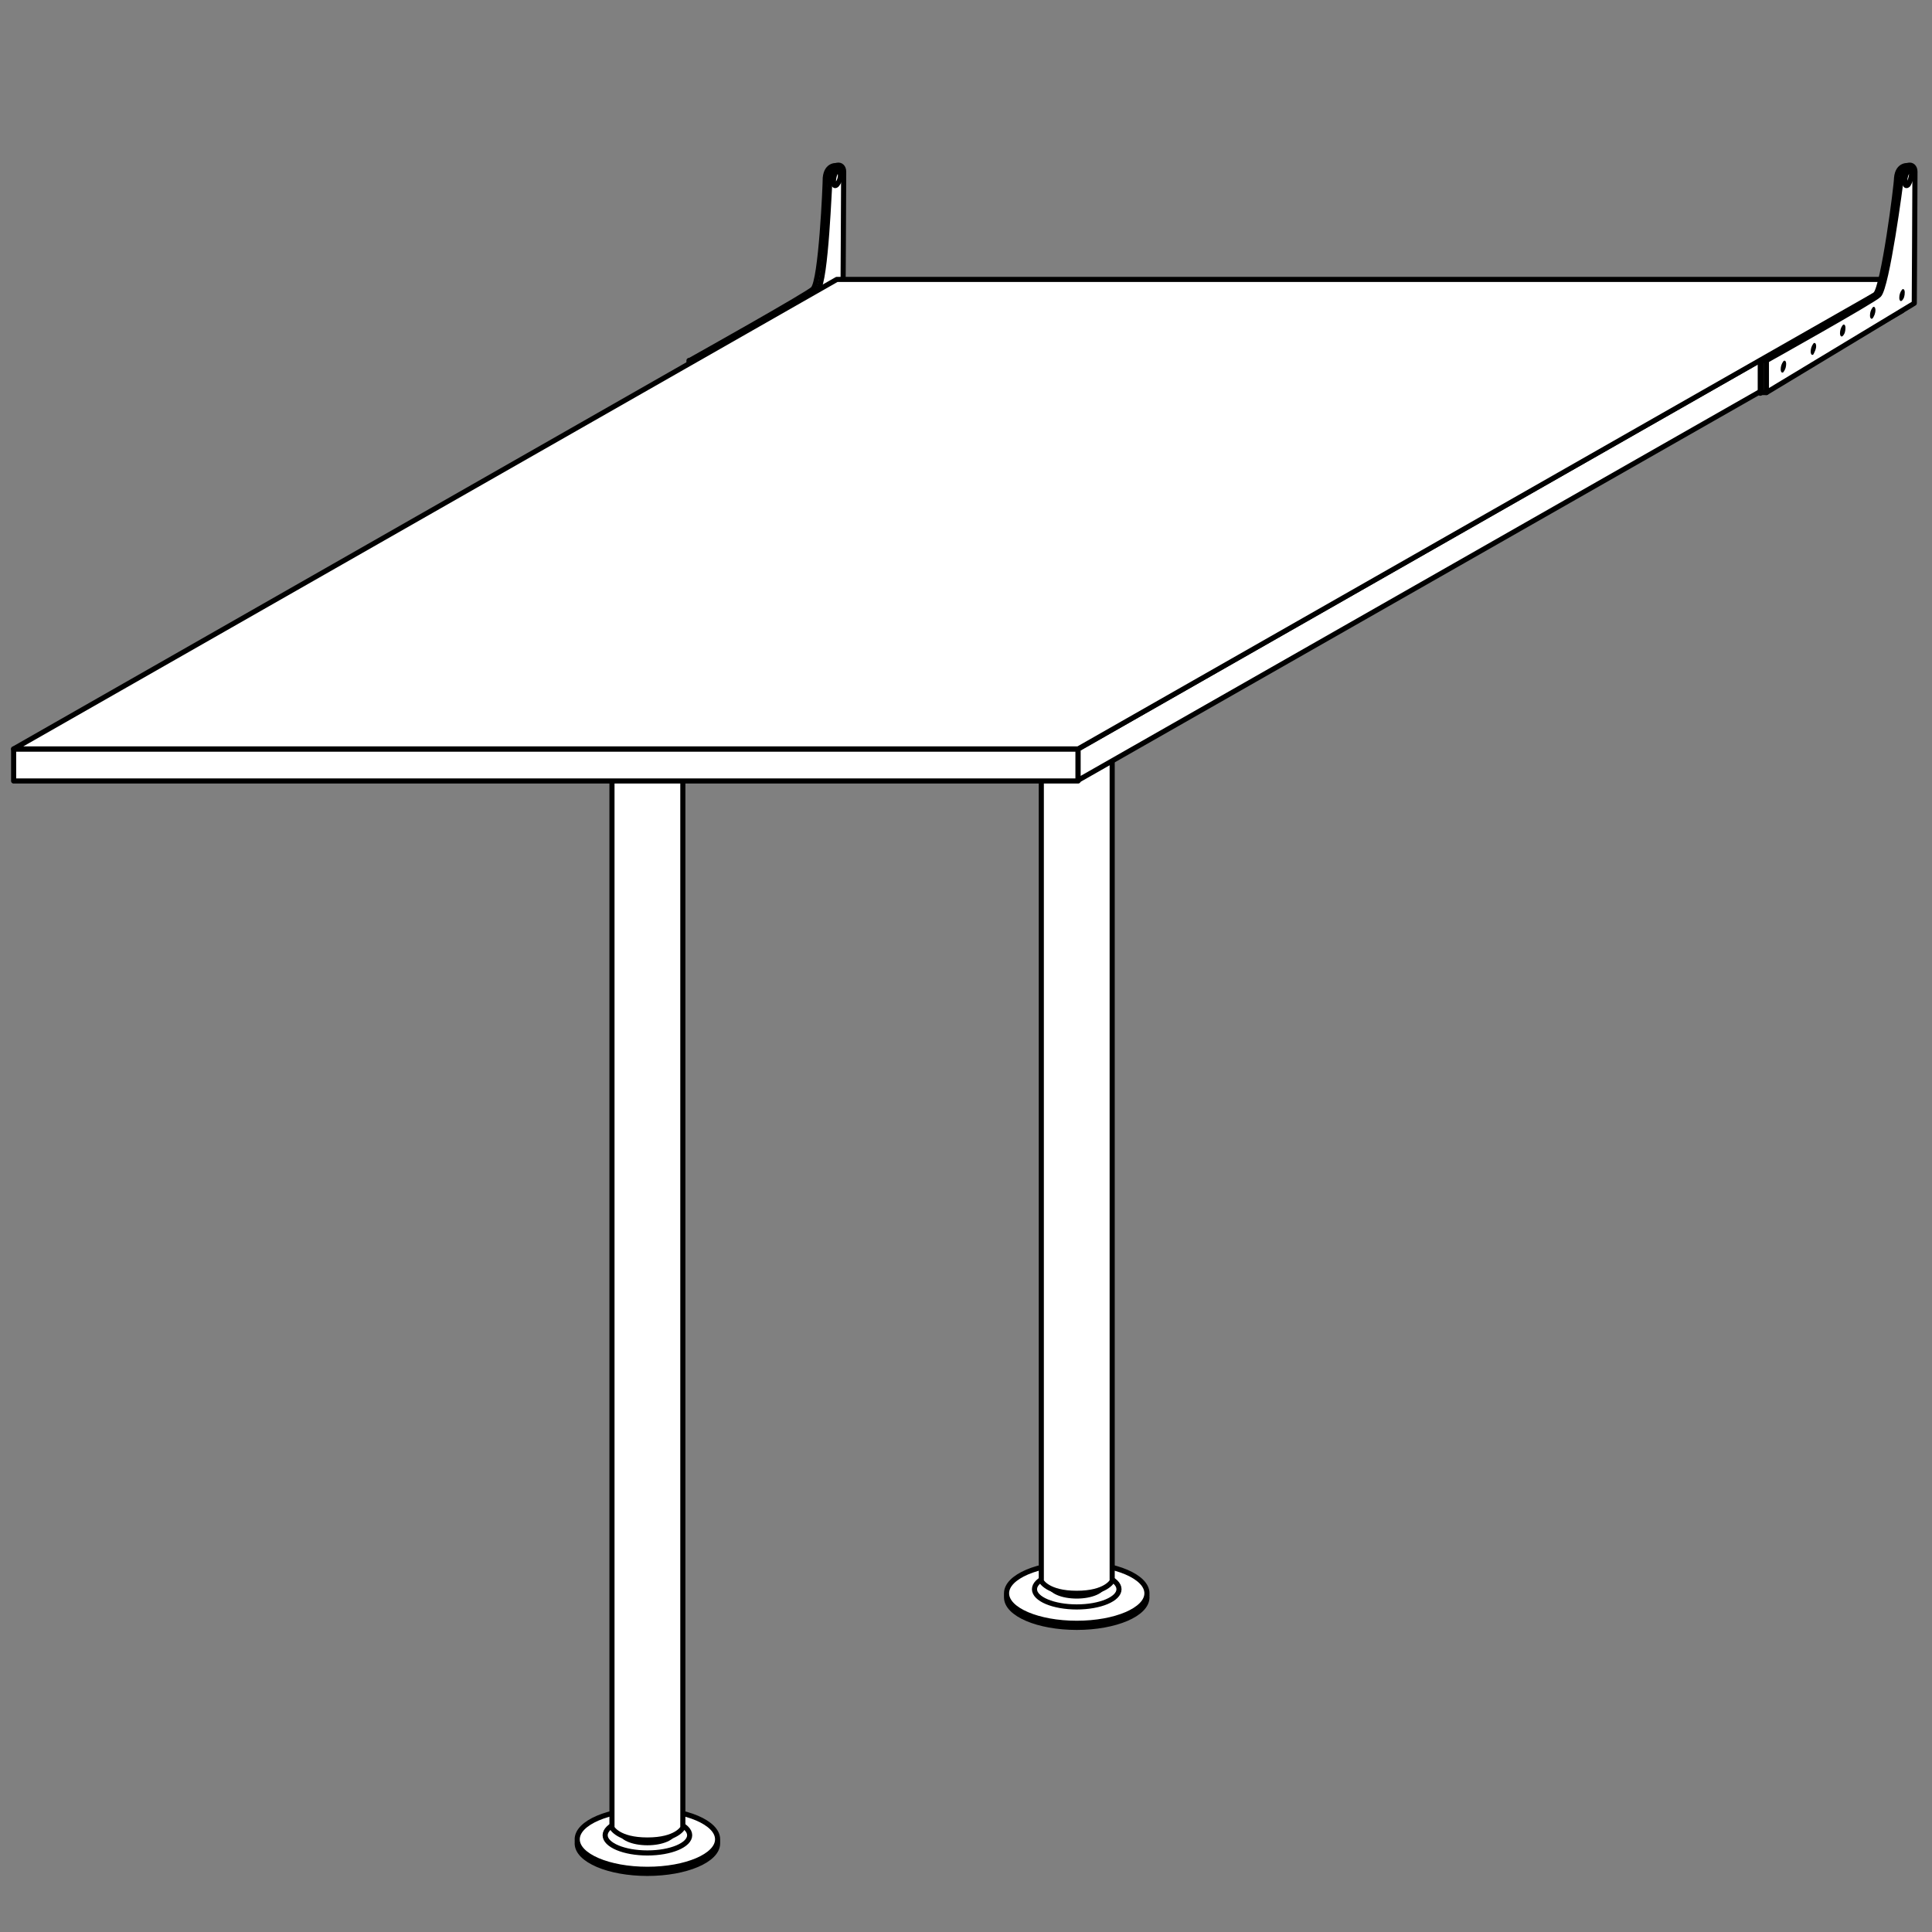 <?xml version="1.0" encoding="utf-8"?>
<!-- Generator: Adobe Illustrator 26.1.0, SVG Export Plug-In . SVG Version: 6.00 Build 0)  -->
<svg version="1.1" xmlns="http://www.w3.org/2000/svg" xmlns:xlink="http://www.w3.org/1999/xlink" x="0px" y="0px"
	 viewBox="0 0 283.5 283.5" style="enable-background:new 0 0 283.5 283.5;" xml:space="preserve">
<rect x="0" y="0" width="283.5" height="283.5" fill="#808080" stroke="none"/>
<style type="text/css">
	.st0{fill:#FFFFFF;stroke:#000000;stroke-width:0.75;stroke-linecap:round;stroke-linejoin:round;}
	.st1{fill:#1D1D1B;stroke:#000000;stroke-width:0.75;stroke-linecap:round;stroke-linejoin:round;}
	.st2{display:none;}
	.st3{display:inline;fill:#FFFFFF;stroke:#000000;stroke-width:0.75;stroke-linecap:round;stroke-linejoin:round;}
	.st4{display:inline;fill:#1D1D1B;stroke:#000000;stroke-width:0.75;stroke-linecap:round;stroke-linejoin:round;}
	.st5{display:inline;}
</style>
<g id="Layer_1">
	<ellipse class="st0" cx="95" cy="270.5" rx="10.3" ry="4.4"/>
	<ellipse class="st0" cx="95" cy="269.9" rx="10.3" ry="4.4"/>
	<ellipse class="st0" cx="95" cy="269.3" rx="6.2" ry="2.6"/>
	<ellipse class="st0" cx="95" cy="268.7" rx="3.9" ry="1.7"/>
	<path class="st0" d="M100.2,268.2c0,0-0.9,1.8-5.2,1.8s-5.2-1.8-5.2-1.8V92.7h10.4L100.2,268.2z"/>
	<ellipse class="st0" cx="158" cy="234.4" rx="10.3" ry="4.4"/>
	<ellipse class="st0" cx="158" cy="233.8" rx="10.3" ry="4.4"/>
	<ellipse class="st0" cx="158" cy="233.2" rx="6.2" ry="2.6"/>
	<ellipse class="st0" cx="158" cy="232.5" rx="3.9" ry="1.7"/>
	<path class="st0" d="M163.2,232c0,0-0.9,1.8-5.2,1.8c-4.3,0-5.2-1.8-5.2-1.8V56.6h10.4V232z"/>
	<path class="st0" d="M101.2,52.9c0,0,17.5-9.8,18.1-10.5c1.2-1.2,1.8-15.2,1.8-16.3c0.2-2.1,1.8-1.8,1.8-1.8
		c0,2.3-0.1,20.1-0.1,20.1l-21.7,13.3V52.9z"/>
	<path class="st0" d="M102,52.9c0,0,17.3-9.7,18-10.4c1.2-1.2,1.7-15.4,1.8-16.5c0.2-2.2,2-2.2,2-0.8c0,2.3-0.1,19.1-0.1,19.1
		L102,57.6V52.9z"/>
	<rect x="101.2" y="52.9" class="st1" width="0.8" height="4.7"/>
	<path class="st0" d="M122.8,27.1c-0.3,0.3-0.5,0.1-0.5-0.5c0-0.6,0.2-1.2,0.5-1.6c0.3-0.3,0.5-0.1,0.5,0.5
		C123.4,26,123.2,26.6,122.8,27.1z"/>
	<rect x="2" y="109.9" class="st0" width="156.2" height="4.7"/>
	<polygon class="st0" points="279.1,45.6 158.2,114.5 158.2,109.9 279.1,41 	"/>
	<polygon class="st0" points="158.2,109.9 2,109.9 122.8,41 279.1,41 	"/>
	<path class="st0" d="M258.4,52.9c0,0,16.2-9.1,16.8-9.7c1.2-1.2,3.1-16,3.1-17.1c0.2-2.1,1.8-1.8,1.8-1.8c0,2.3-0.1,20.1-0.1,20.1
		l-21.7,13.3V52.9z"/>
	<path class="st0" d="M259.2,52.9c0,0,15.9-8.9,16.5-9.6c1.2-1.2,3.2-16.2,3.3-17.3c0.2-2.2,2-2.2,2-0.8c0,2.3-0.1,19.3-0.1,19.3
		l-21.7,13.1V52.9z"/>
	<rect x="258.4" y="52.9" class="st1" width="0.8" height="4.7"/>
	<path class="st0" d="M280,27.1c-0.3,0.3-0.5,0.1-0.5-0.5c0-0.6,0.2-1.2,0.5-1.6c0.3-0.3,0.5-0.1,0.5,0.5
		C280.5,26,280.3,26.6,280,27.1z"/>
	<path d="M266.1,52c-0.2,0.2-0.4,0-0.4-0.4c0-0.4,0.1-0.8,0.4-1.2c0.2-0.2,0.4,0,0.4,0.4C266.5,51.2,266.3,51.6,266.1,52z"/>
	<path d="M261.7,54.6c-0.2,0.2-0.4,0-0.4-0.4c0-0.4,0.1-0.8,0.4-1.2c0.2-0.2,0.4,0,0.4,0.4C262.1,53.8,262,54.2,261.7,54.6z"/>
	<path d="M274.8,46.7c-0.2,0.2-0.4,0-0.4-0.4c0-0.4,0.1-0.8,0.4-1.2c0.2-0.2,0.4,0,0.4,0.4C275.2,46,275,46.4,274.8,46.7z"/>
	<path d="M270.4,49.3c-0.2,0.2-0.4,0-0.4-0.4c0-0.4,0.1-0.8,0.4-1.2c0.2-0.2,0.4,0,0.4,0.4C270.8,48.6,270.7,49,270.4,49.3z"/>
	<path d="M279.1,44.1c-0.2,0.2-0.4,0-0.4-0.4c0-0.4,0.1-0.8,0.4-1.2c0.2-0.2,0.4,0,0.4,0.4C279.5,43.4,279.4,43.8,279.1,44.1z"/>
</g>
<g id="Layer_2" class="st2">
	<ellipse class="st3" cx="147.3" cy="257.7" rx="10.3" ry="4.4"/>
	<ellipse class="st3" cx="147.3" cy="257.1" rx="10.3" ry="4.4"/>
	<ellipse class="st3" cx="147.3" cy="256.4" rx="6.2" ry="2.6"/>
	<ellipse class="st3" cx="147.3" cy="255.8" rx="3.9" ry="1.7"/>
	<path class="st3" d="M152.5,255.3c0,0-0.9,1.8-5.2,1.8s-5.2-1.8-5.2-1.8V79.9h10.4V255.3z"/>
	<path class="st3" d="M91.1,57.7c0,0,17.5-9.8,18.1-10.5c1.2-1.2,1.8-15.2,1.8-16.3c0.2-2.1,1.8-1.8,1.8-1.8
		c0,2.3-0.1,20.1-0.1,20.1L91.1,62.4L91.1,57.7z"/>
	<path class="st3" d="M91.9,57.7c0,0,17.3-9.7,18-10.4c1.2-1.2,1.7-15.4,1.8-16.5c0.2-2.2,2-2.2,2-0.8c0,2.3-0.1,19.1-0.1,19.1
		L91.9,62.4L91.9,57.7z"/>
	<rect x="91.1" y="57.7" class="st4" width="0.8" height="4.7"/>
	<path class="st3" d="M112.7,31.8c-0.3,0.3-0.5,0.1-0.5-0.5c0-0.6,0.2-1.2,0.5-1.6c0.3-0.3,0.5-0.1,0.5,0.5
		C113.2,30.8,113,31.4,112.7,31.8z"/>
	<rect x="46.2" y="84.1" class="st3" width="156.2" height="4.7"/>
	<polygon class="st3" points="269,50.4 202.4,88.8 202.4,84.1 269,45.7 	"/>
	<polygon class="st3" points="202.4,84.1 46.2,84.1 112.7,45.7 269,45.7 	"/>
	<path class="st3" d="M248.2,57.7c0,0,16.2-9.1,16.8-9.7c1.2-1.2,3.1-16,3.1-17.1c0.2-2.1,1.8-1.8,1.8-1.8c0,2.3-0.1,20.1-0.1,20.1
		l-21.7,13.3L248.2,57.7z"/>
	<path class="st3" d="M249,57.7c0,0,15.9-8.9,16.5-9.6c1.2-1.2,3.2-16.2,3.3-17.3c0.2-2.2,2-2.2,2-0.8c0,2.3-0.1,19.3-0.1,19.3
		L249,62.4L249,57.7z"/>
	<rect x="248.2" y="57.7" class="st4" width="0.8" height="4.7"/>
	<path class="st3" d="M269.8,31.9c-0.3,0.3-0.5,0.1-0.5-0.5c0-0.6,0.2-1.2,0.5-1.6c0.3-0.3,0.5-0.1,0.5,0.5
		C270.3,30.8,270.1,31.4,269.8,31.9z"/>
	<path class="st5" d="M255.9,56.7c-0.2,0.2-0.4,0-0.4-0.4c0-0.4,0.1-0.8,0.4-1.2c0.2-0.2,0.4,0,0.4,0.4
		C256.3,56,256.1,56.4,255.9,56.7z"/>
	<path class="st5" d="M251.5,59.4c-0.2,0.2-0.4,0-0.4-0.4c0-0.4,0.1-0.8,0.4-1.2c0.2-0.2,0.4,0,0.4,0.4
		C251.9,58.6,251.8,59,251.5,59.4z"/>
	<path class="st5" d="M264.6,51.5c-0.2,0.2-0.4,0-0.4-0.4c0-0.4,0.1-0.8,0.4-1.2c0.2-0.2,0.4,0,0.4,0.4
		C265,50.8,264.8,51.2,264.6,51.5z"/>
	<path class="st5" d="M260.2,54.1c-0.2,0.2-0.4,0-0.4-0.4c0-0.4,0.1-0.8,0.4-1.2c0.2-0.2,0.4,0,0.4,0.4
		C260.6,53.4,260.5,53.8,260.2,54.1z"/>
	<path class="st5" d="M268.9,48.9c-0.2,0.2-0.4,0-0.4-0.4c0-0.4,0.1-0.8,0.4-1.2c0.2-0.2,0.4,0,0.4,0.4
		C269.3,48.1,269.2,48.6,268.9,48.9z"/>
</g>
</svg>

